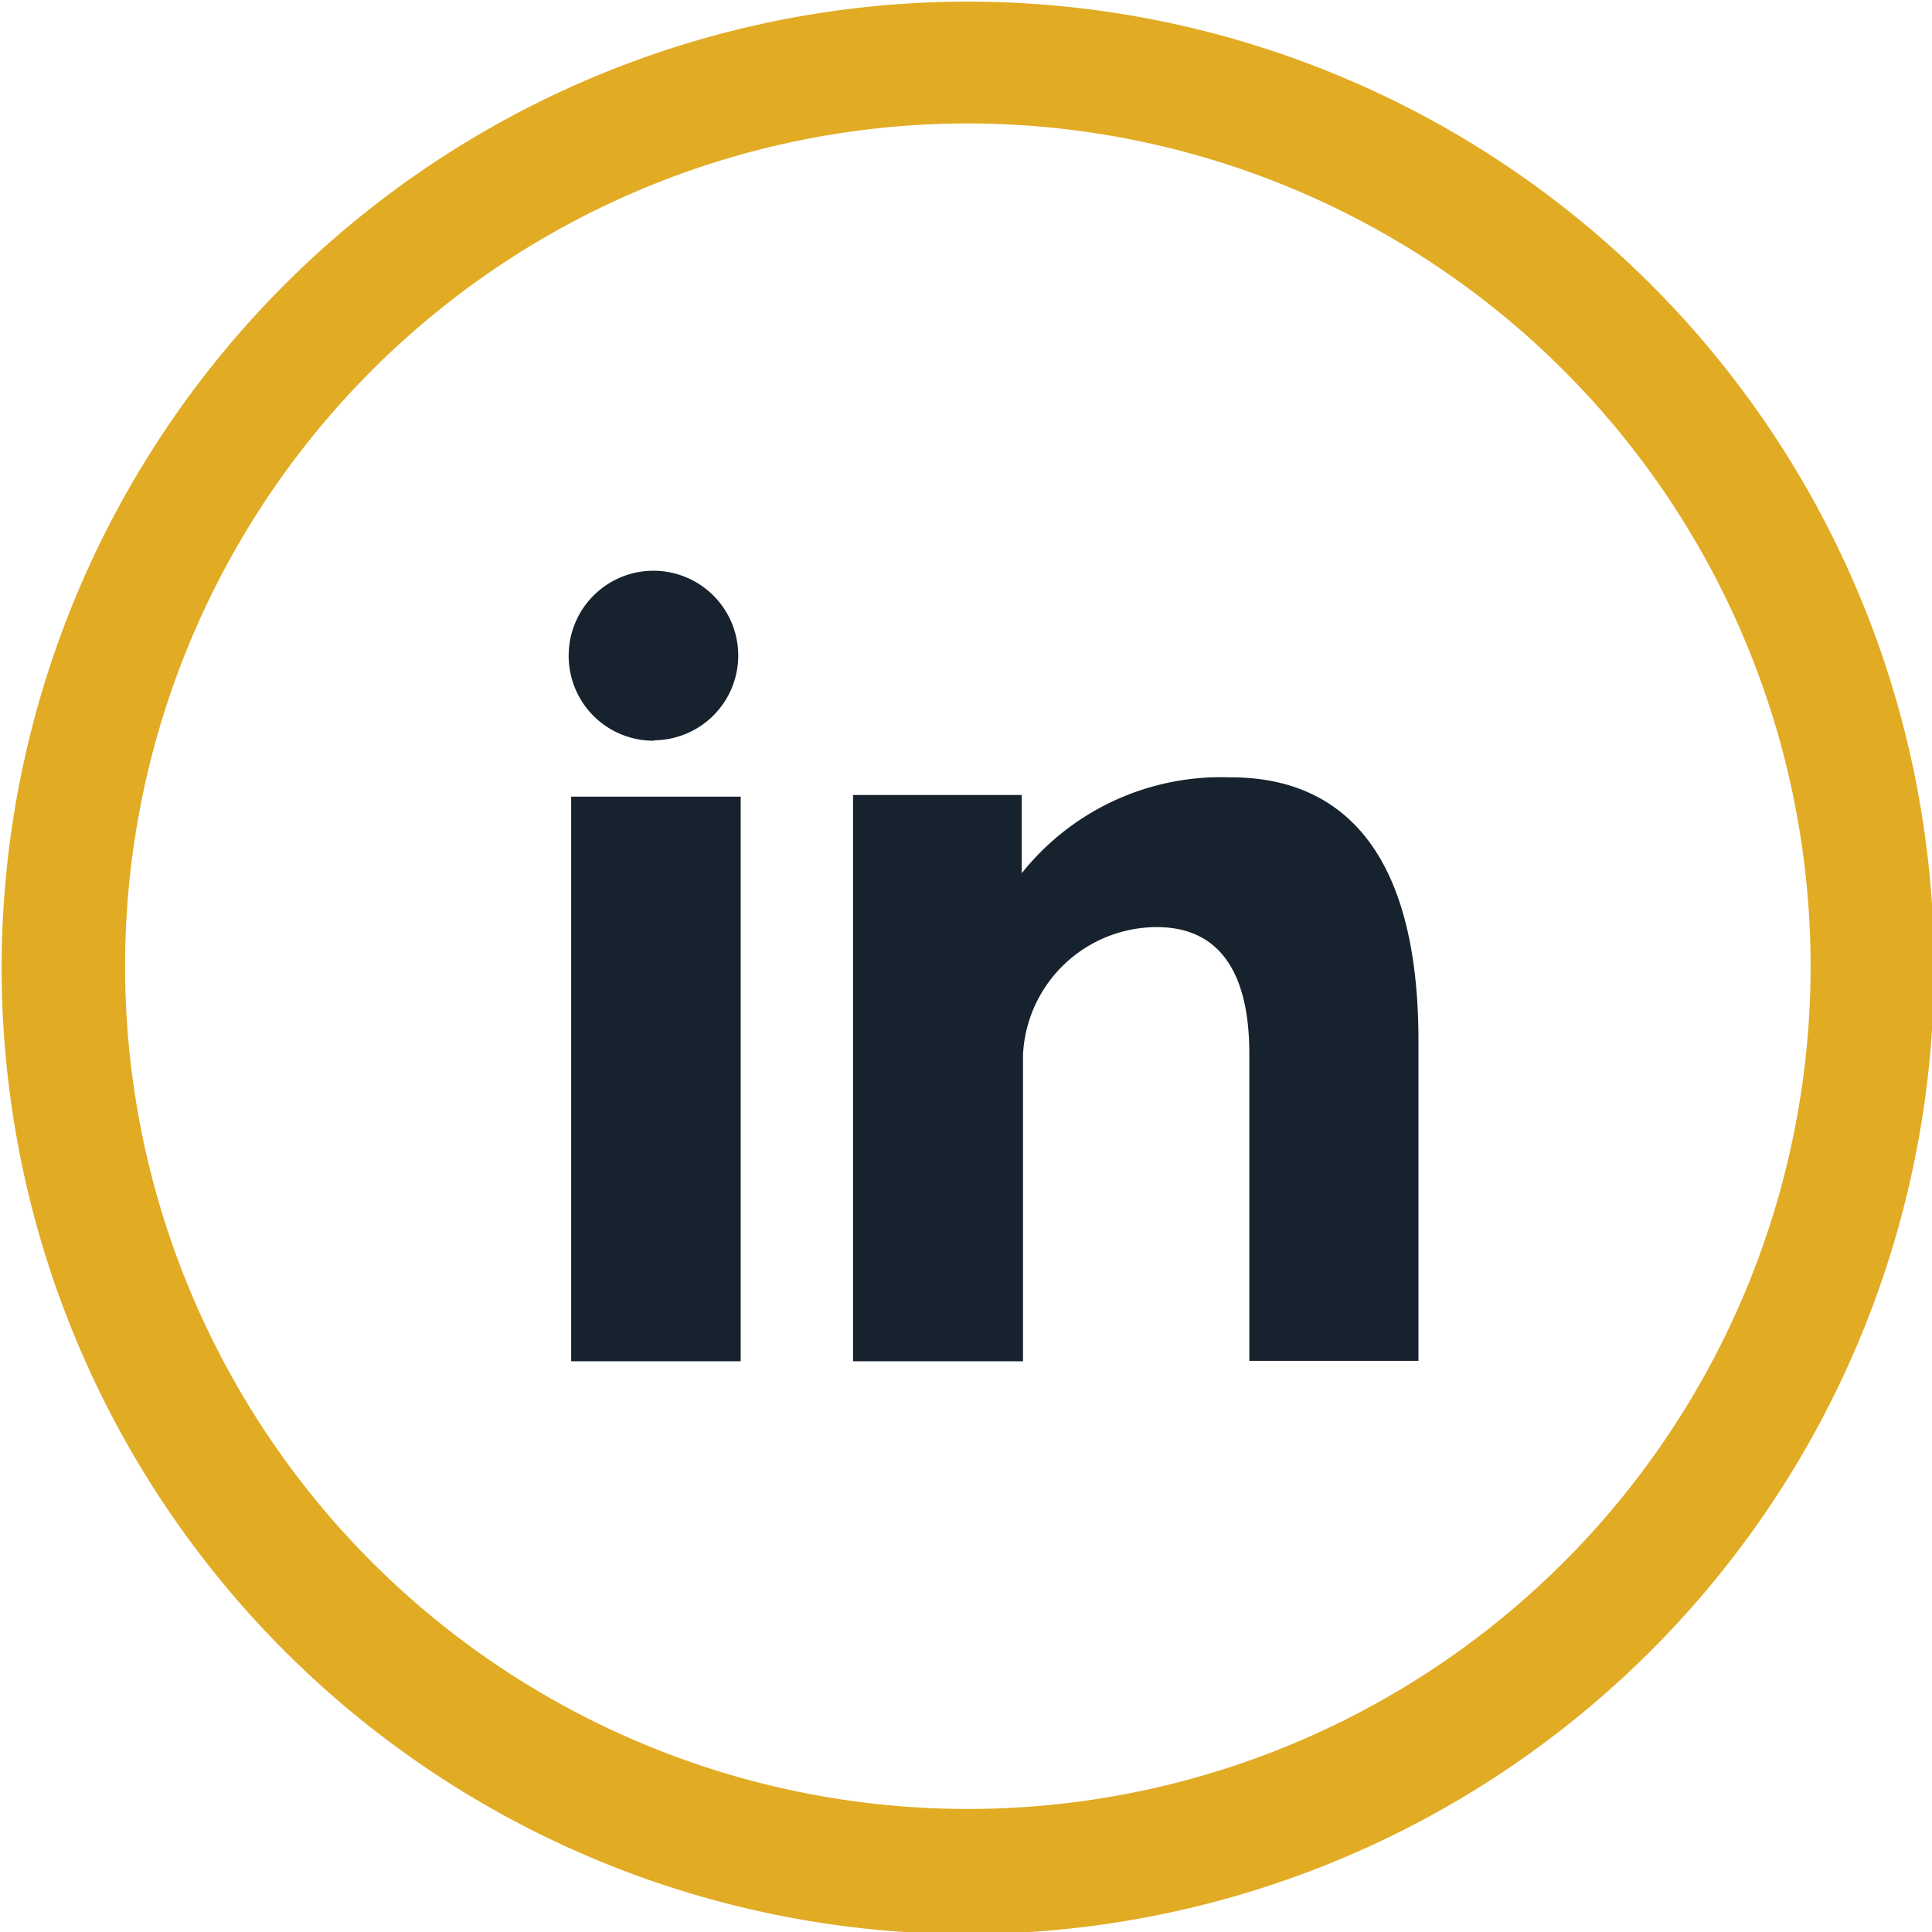 <svg xmlns="http://www.w3.org/2000/svg" viewBox="0 0 46.95 46.95"><defs><style>.cls-1{fill:#e1ab24;}.cls-2{fill:#16222d;}</style></defs><title>linkedin</title><g id="Calque_2" data-name="Calque 2"><g id="Calque_1-2" data-name="Calque 1"><path class="cls-1" d="M23.47,47A23.48,23.48,0,1,1,47,23.47,23.5,23.5,0,0,1,23.47,47ZM23.47,3A20.48,20.48,0,1,0,44,23.47,20.49,20.49,0,0,0,23.47,3Z"/><path class="cls-2" d="M13.88,33.08H18V19.36H13.88Zm16-14.19a6.19,6.19,0,0,0-5.05,2.33v-1.9H20.73V33.08h4.13V25.63a3.26,3.26,0,0,1,3.25-3.1c1.8,0,2.25,1.53,2.25,3.07v7.47h4.11V25.29c0-5.41-2.56-6.4-4.56-6.4Zm-14-.9a2.06,2.06,0,1,0-2.06-2.06A2.06,2.06,0,0,0,15.92,18Z"/></g></g></svg>